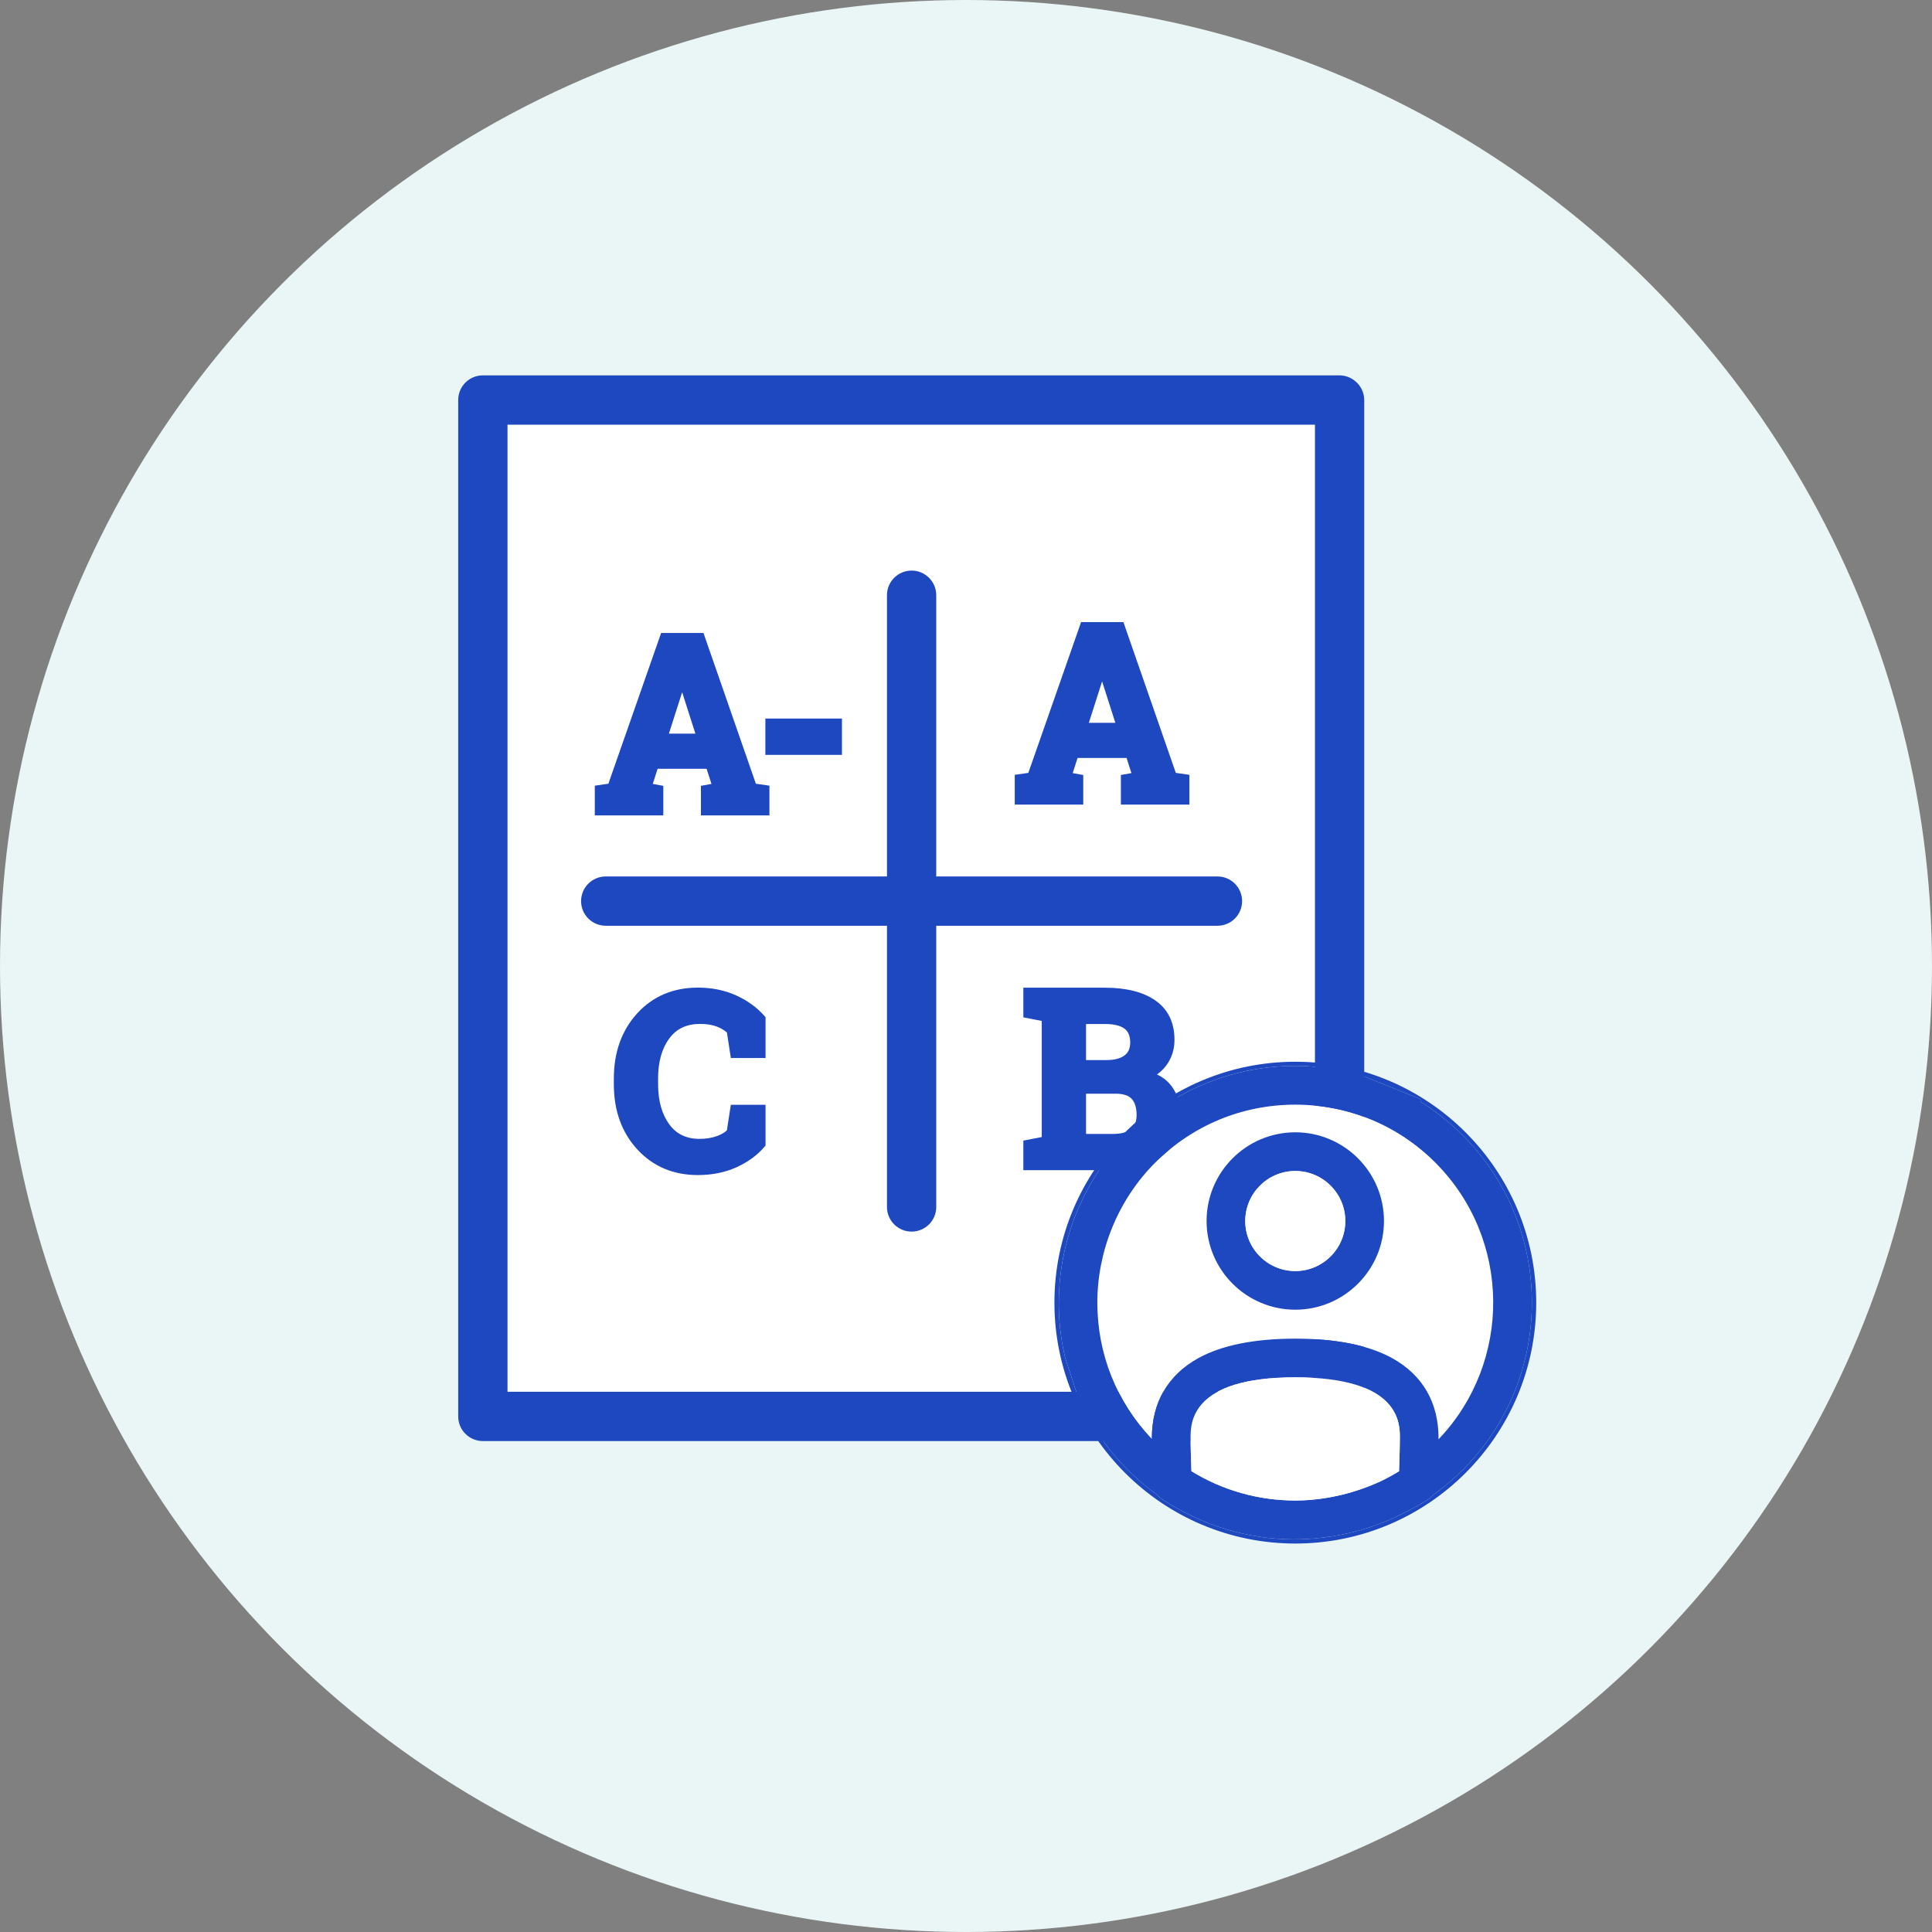 <?xml version="1.0" encoding="UTF-8"?><svg id="Layer_2" xmlns="http://www.w3.org/2000/svg" viewBox="0 0 900 900"><rect x="0" y="0" width="900" height="900" fill="#808080" stroke="none"/><defs><style>.cls-1{fill:none;}.cls-2{fill:#1d48c0;}.cls-3{fill:#fff;}.cls-4{fill:#eaf5f5;}</style></defs><g id="Layer_1-2"><circle class="cls-4" cx="450" cy="450" r="450"/><rect class="cls-3" x="236.41" y="197.82" width="376.15" height="450.53"/><path class="cls-2" d="M631.31,177.55c-1.99-1.68-4.57-2.69-7.38-2.69H224.93c-6.34,0-11.48,5.14-11.48,11.48v473.48c0,6.34,5.14,11.48,11.48,11.48h399.1c6.34,0,11.48-5.14,11.48-11.48V186.42c0-3.58-1.64-6.77-4.2-8.87ZM612.56,648.34H236.41V197.82h376.15v450.53Z"/><path class="cls-2" d="M327.7,294.86h-19.72l-24.57,70.23-6.33.91v13.86h31.91v-13.79l-4.91-.88,2.26-7.06h22.83l2.26,7.06-4.91.88v13.79h31.91v-13.86l-6.32-.91-24.41-70.23ZM323.93,341.75h-12.33l6.17-19.29,6.17,19.29Z"/><rect class="cls-2" x="356.54" y="334.73" width="35.67" height="16.92"/><path class="cls-2" d="M311.81,483.71c3.36-4.53,8.06-6.73,14.38-6.73,2.99,0,5.6.42,7.74,1.24,1.85.71,3.43,1.64,4.7,2.77l1.83,11.87h16.16v-19.01l-.56-.63c-3.48-3.95-7.92-7.16-13.2-9.55-5.28-2.39-11.27-3.6-17.79-3.6-11.48,0-20.99,4.04-28.25,12.01-7.21,7.91-10.87,18.11-10.87,30.32v2.71c0,12.25,3.68,22.45,10.93,30.33,7.3,7.93,16.79,11.95,28.19,11.95,6.52,0,12.51-1.19,17.8-3.54,5.31-2.35,9.76-5.57,13.2-9.57l.54-.63v-19h-16.16l-1.84,11.92c-1.16,1.09-2.75,2-4.74,2.7-2.39.83-5.07,1.26-7.97,1.26-6.16,0-10.78-2.21-14.12-6.77-3.45-4.71-5.21-10.98-5.21-18.64v-2.82c0-7.65,1.76-13.9,5.23-18.57Z"/><path class="cls-2" d="M546.02,506.33c-1.78-2.5-4.14-4.44-7.05-5.81,1.93-1.36,3.54-2.99,4.81-4.88,2.22-3.29,3.34-7.07,3.34-11.23,0-8.08-3-14.26-8.93-18.37-5.67-3.94-13.56-5.93-23.45-5.93h-38.02v13.82l8.57,1.66v54.09l-8.57,1.66v13.77h41.83c9.79,0,17.53-2.16,23-6.42,5.64-4.39,8.5-10.87,8.5-19.27,0-4.91-1.36-9.31-4.04-13.08ZM526.92,525.95c-1.83,1.51-4.64,2.28-8.36,2.28h-12.64v-18.74h13.85c3.46,0,5.95.81,7.42,2.4,1.52,1.65,2.28,4.18,2.28,7.52,0,2.97-.84,5.11-2.56,6.54ZM505.92,493.83v-16.81h8.82c4.13,0,7.2.74,9.13,2.2,1.76,1.33,2.62,3.44,2.62,6.45,0,2.68-.85,4.63-2.6,5.96-1.91,1.46-4.8,2.2-8.6,2.2h-9.37Z"/><path class="cls-2" d="M547.74,360.04l-24.41-70.23h-19.72l-24.57,70.23-6.33.91v13.86h31.91v-13.79l-4.91-.88,2.26-7.06h22.83l2.26,7.06-4.91.88v13.79h31.91v-13.86l-6.32-.91ZM519.56,336.71h-12.33l6.17-19.29,6.17,19.29Z"/><path class="cls-2" d="M567.14,408.29h-284.97c-6.34,0-11.48,5.14-11.48,11.48s5.14,11.48,11.48,11.48h284.97c6.34,0,11.48-5.14,11.48-11.48s-5.14-11.48-11.48-11.48Z"/><path class="cls-2" d="M413.18,277.28v284.97c0,6.34,5.14,11.48,11.48,11.48s11.48-5.14,11.48-11.48v-284.97c0-6.34-5.14-11.48-11.48-11.48s-11.48,5.14-11.48,11.48Z"/><path class="cls-3" d="M670.12,670.5c0-.23,0-.44,0-.61,0-16.55-7.46-29.41-21.58-37.2-10.94-6.03-26.15-9.09-45.19-9.09s-34.24,3.06-45.19,9.11c-14.11,7.79-21.57,20.65-21.57,37.18,0,.15,0,.33,0,.54-16.4-17.2-25.41-39.71-25.41-63.63s9.58-47.83,26.98-65.23,40.56-26.98,65.23-26.98,47.83,9.58,65.23,26.98c35.46,35.46,35.96,92.84,1.5,128.92Z"/><path class="cls-1" d="M606.58,698.93c12.4-.5,24.65-3.46,36.4-8.82,2.92-1.38,5.86-2.98,8.75-4.76.25-6.25.38-13.61.38-15.46,0-6.99,0-28.27-48.75-28.27s-48.75,21.28-48.75,28.27c0,1.96.16,9.37.41,15.44,14.5,8.93,31.19,13.66,48.3,13.67h.57c.9-.01,1.8-.04,2.69-.07Z"/><path class="cls-1" d="M668.62,541.57c-17.4-17.4-40.56-26.98-65.23-26.98s-47.83,9.58-65.23,26.98-26.98,40.56-26.98,65.23,9.01,46.42,25.41,63.63c0-.21,0-.39,0-.54,0-16.54,7.46-29.39,21.57-37.18,10.95-6.04,26.15-9.11,45.19-9.11s34.25,3.06,45.19,9.09c14.12,7.78,21.58,20.65,21.58,37.2,0,.17,0,.37,0,.61,34.46-36.08,33.96-93.46-1.5-128.92ZM603.39,610.11c-22.78,0-41.32-18.54-41.32-41.32s18.54-41.32,41.32-41.32,41.32,18.54,41.32,41.32-18.54,41.32-41.32,41.32Z"/><path class="cls-1" d="M603.39,545.49c-12.85,0-23.3,10.45-23.3,23.3s10.45,23.3,23.3,23.3,23.3-10.45,23.3-23.3-10.45-23.3-23.3-23.3Z"/><path class="cls-2" d="M603.41,494.6c-61.88,0-112.22,50.34-112.22,112.22s50.34,112.22,112.22,112.22,112.22-50.34,112.22-112.22-50.34-112.22-112.22-112.22ZM681.36,684.77c-4.27,4.27-8.94,8.22-13.87,11.76-.63.78-1.38,1.45-2.22,1.98-4.61,2.9-9.44,5.52-14.37,7.8-10.97,5.23-22.69,8.58-34.81,9.98-4.45.54-8.9.81-13.2.81-21.53,0-42.8-6.46-61.53-18.67-.81-.53-1.52-1.18-2.13-1.95-4.91-3.51-9.55-7.45-13.81-11.71-9.9-9.9-17.72-21.4-23.23-34.19h-.06l-5.92-18.02c-8.86-37.15,2.27-76.79,29.21-103.73,28.76-28.76,70.51-39.11,109.01-27.81l27.34,11.01c0,.39-.03.78-.08,1.17,7.11,4.43,13.72,9.68,19.67,15.63,42.99,42.99,42.99,112.95,0,155.94Z"/><path class="cls-2" d="M681.36,528.83c-5.95-5.95-12.56-11.2-19.67-15.63.05-.39.08-.78.08-1.17l-27.34-11.01c-38.5-11.3-80.25-.95-109.01,27.81-26.94,26.94-38.07,66.58-29.21,103.73l5.92,18.02h.06c5.51,12.79,13.32,24.28,23.23,34.19,4.25,4.25,8.9,8.19,13.81,11.71.61.77,1.32,1.42,2.13,1.95,18.73,12.21,40,18.67,61.53,18.67,4.3,0,8.74-.27,13.2-.81,12.13-1.39,23.85-4.75,34.81-9.98,4.93-2.28,9.76-4.9,14.37-7.8.84-.53,1.59-1.2,2.22-1.98,4.94-3.53,9.6-7.49,13.87-11.76,42.99-42.99,42.99-112.95,0-155.94ZM651.73,685.35c-2.89,1.78-5.83,3.38-8.75,4.76-11.75,5.36-23.99,8.32-36.4,8.82-.9.03-1.79.06-2.69.06h-.57c-17.1,0-33.79-4.73-48.3-13.66-.25-6.07-.41-13.48-.41-15.44,0-6.99,0-28.27,48.75-28.27s48.75,21.28,48.75,28.27c0,1.85-.13,9.21-.38,15.46ZM670.12,670.5c0-.23,0-.44,0-.61,0-16.55-7.46-29.41-21.58-37.2-10.94-6.03-26.15-9.09-45.19-9.09s-34.24,3.06-45.19,9.11c-14.11,7.79-21.57,20.65-21.57,37.18,0,.15,0,.33,0,.54-16.4-17.2-25.41-39.71-25.41-63.63s9.58-47.83,26.98-65.23,40.56-26.98,65.23-26.98,47.83,9.58,65.23,26.98c35.46,35.46,35.96,92.84,1.5,128.92Z"/><path class="cls-2" d="M603.39,527.47c-22.78,0-41.32,18.54-41.32,41.32s18.54,41.32,41.32,41.32,41.32-18.54,41.32-41.32-18.54-41.32-41.32-41.32ZM603.39,592.1c-12.85,0-23.3-10.45-23.3-23.3s10.45-23.3,23.3-23.3,23.3,10.45,23.3,23.3-10.45,23.3-23.3,23.3Z"/><path class="cls-3" d="M651.73,685.35c-2.89,1.78-5.83,3.38-8.75,4.76-11.75,5.36-23.99,8.32-36.4,8.82-.9.03-1.79.06-2.69.06h-.57c-17.1,0-33.79-4.73-48.3-13.66-.25-6.07-.41-13.48-.41-15.44,0-6.99,0-28.27,48.75-28.27s48.75,21.28,48.75,28.27c0,1.85-.13,9.21-.38,15.46Z"/><path class="cls-3" d="M603.39,592.1c-12.85,0-23.3-10.45-23.3-23.3s10.45-23.3,23.3-23.3,23.3,10.45,23.3,23.3-10.45,23.3-23.3,23.3Z"/></g></svg>